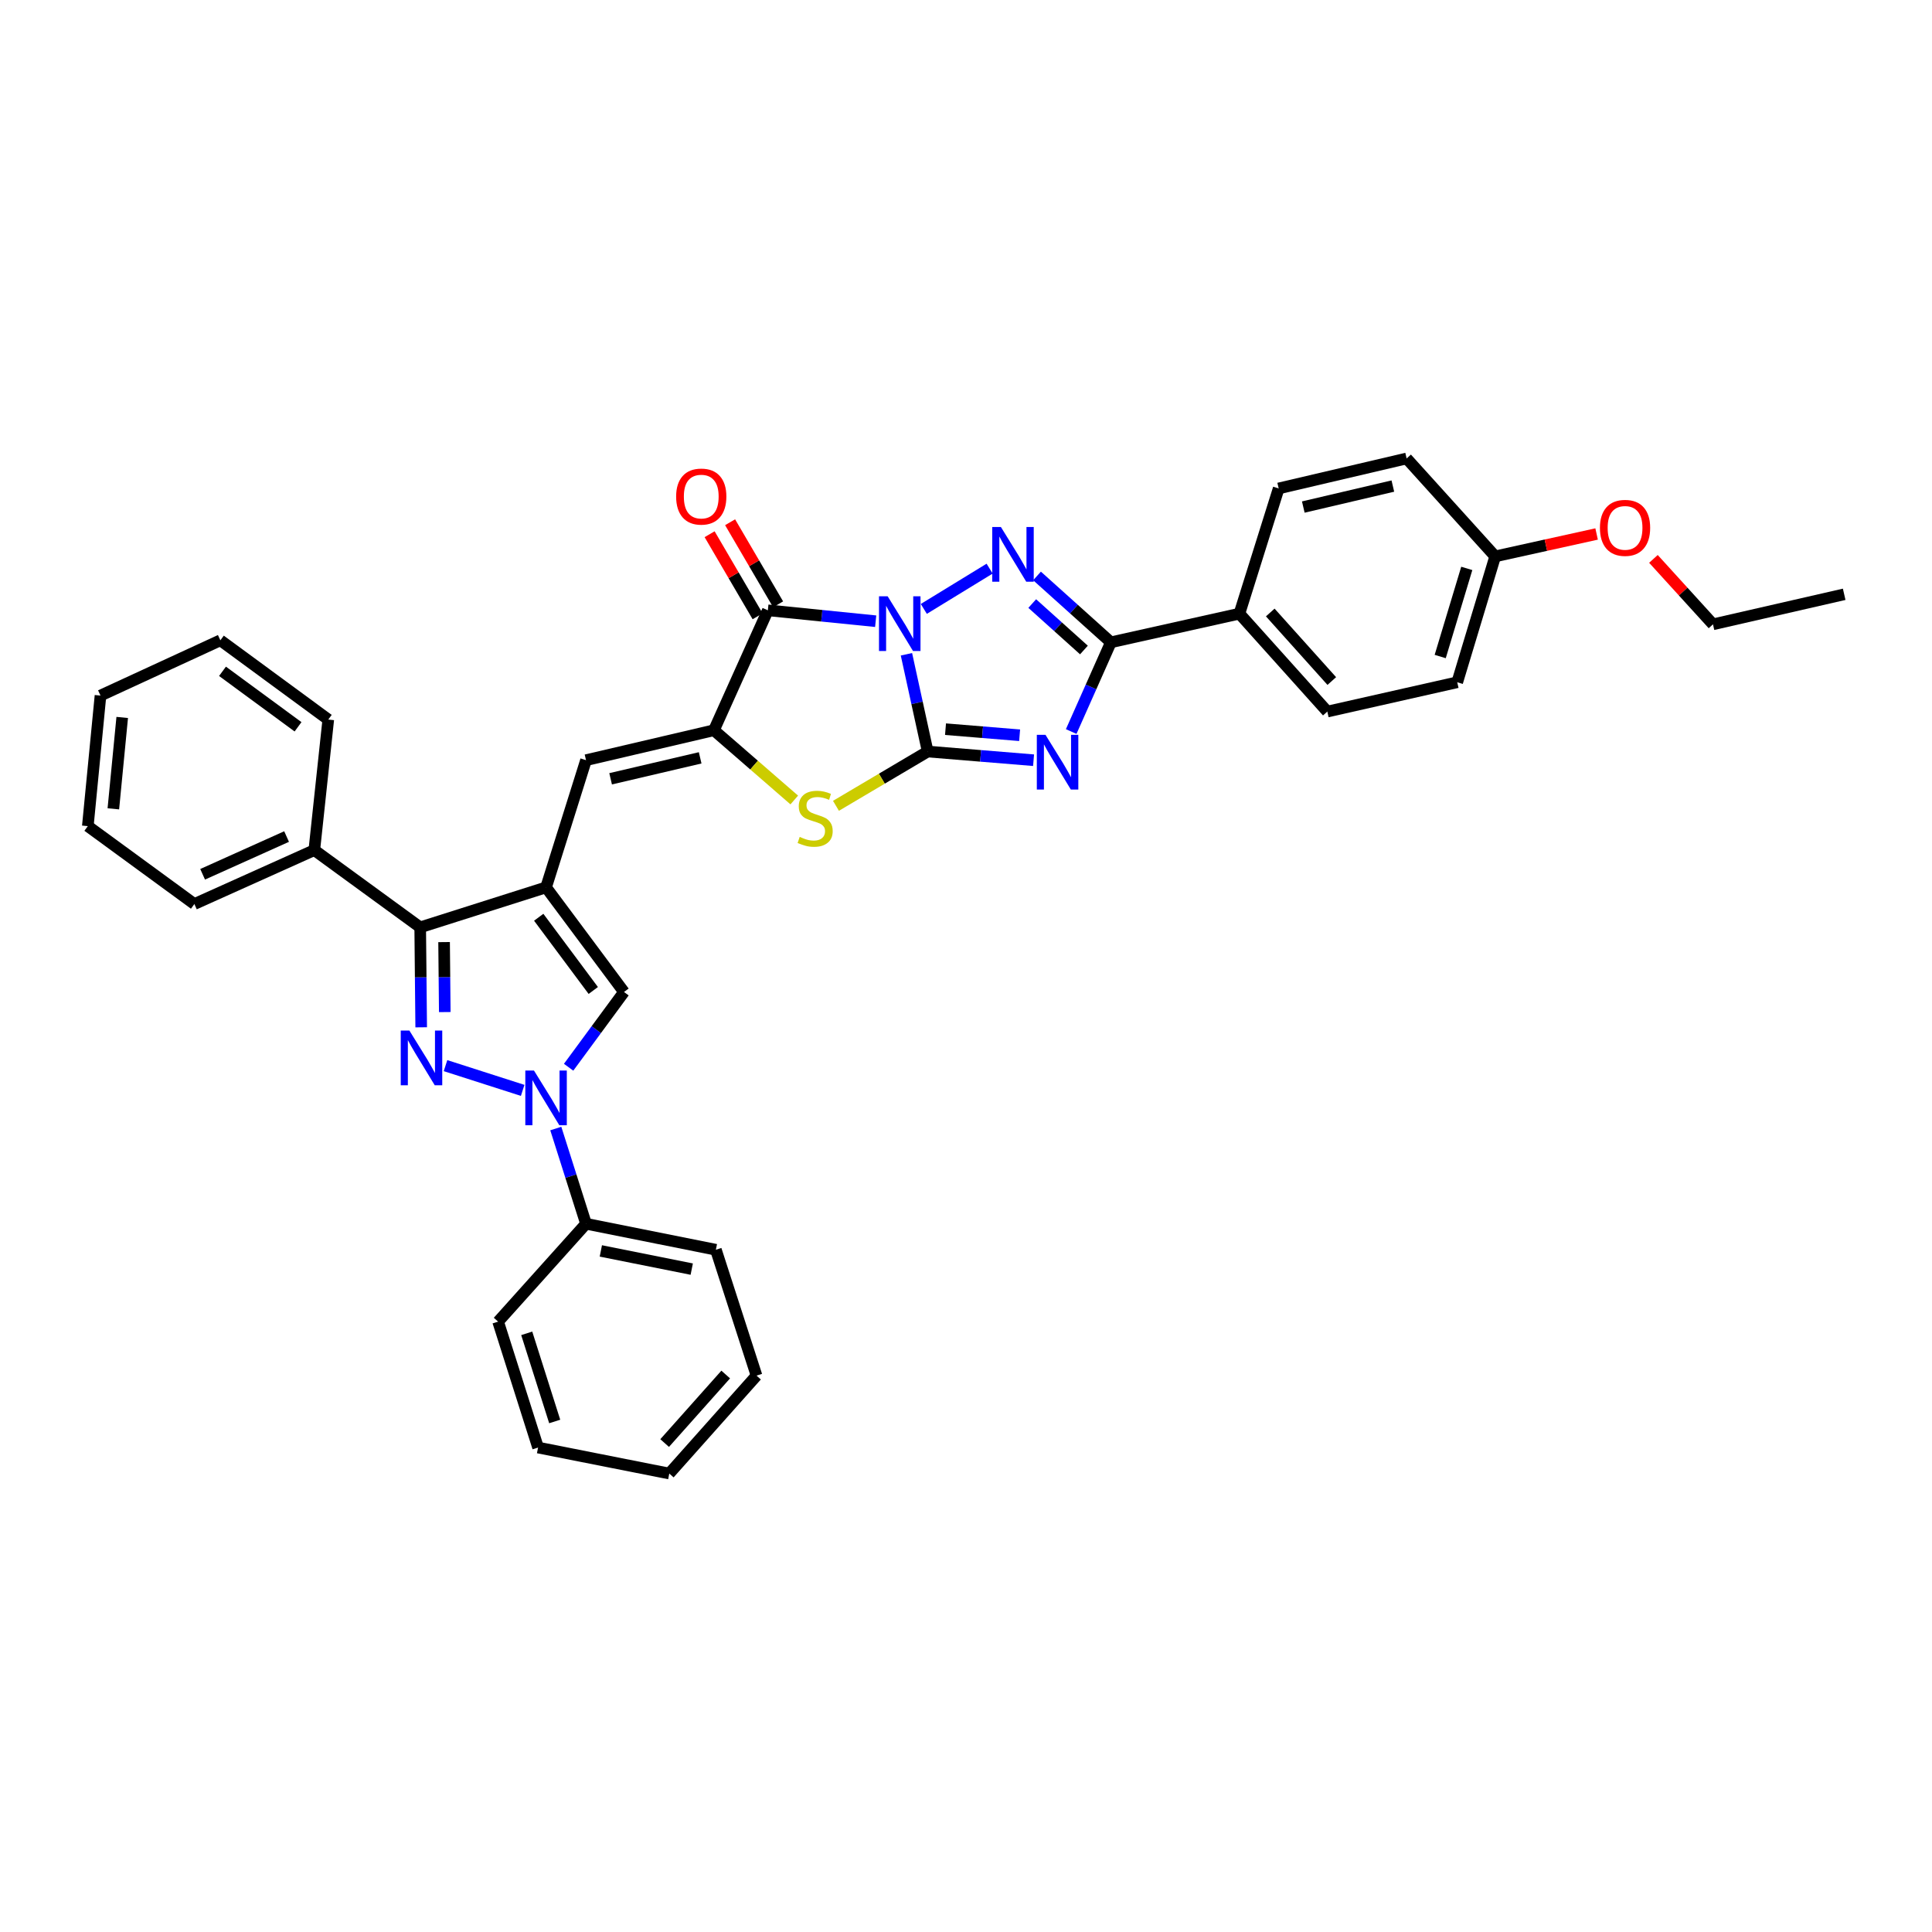 <?xml version='1.0' encoding='iso-8859-1'?>
<svg version='1.1' baseProfile='full'
              xmlns='http://www.w3.org/2000/svg'
                      xmlns:rdkit='http://www.rdkit.org/xml'
                      xmlns:xlink='http://www.w3.org/1999/xlink'
                  xml:space='preserve'
width='1000px' height='1000px' viewBox='0 0 1000 1000'>
<!-- END OF HEADER -->
<rect style='opacity:1.0;fill:#FFFFFF;stroke:none' width='1000' height='1000' x='0' y='0'> </rect>
<path class='bond-0' d='M 469.172,338.651 L 474.671,363.822' style='fill:none;fill-rule:evenodd;stroke:#0000FF;stroke-width:6px;stroke-linecap:butt;stroke-linejoin:miter;stroke-opacity:1' />
<path class='bond-0' d='M 474.671,363.822 L 480.171,388.993' style='fill:none;fill-rule:evenodd;stroke:#000000;stroke-width:6px;stroke-linecap:butt;stroke-linejoin:miter;stroke-opacity:1' />
<path class='bond-2' d='M 478.165,315.173 L 512.227,294.329' style='fill:none;fill-rule:evenodd;stroke:#0000FF;stroke-width:6px;stroke-linecap:butt;stroke-linejoin:miter;stroke-opacity:1' />
<path class='bond-3' d='M 453.252,321.538 L 425.348,318.717' style='fill:none;fill-rule:evenodd;stroke:#0000FF;stroke-width:6px;stroke-linecap:butt;stroke-linejoin:miter;stroke-opacity:1' />
<path class='bond-3' d='M 425.348,318.717 L 397.443,315.897' style='fill:none;fill-rule:evenodd;stroke:#000000;stroke-width:6px;stroke-linecap:butt;stroke-linejoin:miter;stroke-opacity:1' />
<path class='bond-1' d='M 480.171,388.993 L 507.571,391.238' style='fill:none;fill-rule:evenodd;stroke:#000000;stroke-width:6px;stroke-linecap:butt;stroke-linejoin:miter;stroke-opacity:1' />
<path class='bond-1' d='M 507.571,391.238 L 534.972,393.483' style='fill:none;fill-rule:evenodd;stroke:#0000FF;stroke-width:6px;stroke-linecap:butt;stroke-linejoin:miter;stroke-opacity:1' />
<path class='bond-1' d='M 489.395,377.422 L 508.575,378.993' style='fill:none;fill-rule:evenodd;stroke:#000000;stroke-width:6px;stroke-linecap:butt;stroke-linejoin:miter;stroke-opacity:1' />
<path class='bond-1' d='M 508.575,378.993 L 527.755,380.565' style='fill:none;fill-rule:evenodd;stroke:#0000FF;stroke-width:6px;stroke-linecap:butt;stroke-linejoin:miter;stroke-opacity:1' />
<path class='bond-9' d='M 480.171,388.993 L 456.432,403.041' style='fill:none;fill-rule:evenodd;stroke:#000000;stroke-width:6px;stroke-linecap:butt;stroke-linejoin:miter;stroke-opacity:1' />
<path class='bond-9' d='M 456.432,403.041 L 432.693,417.089' style='fill:none;fill-rule:evenodd;stroke:#CCCC00;stroke-width:6px;stroke-linecap:butt;stroke-linejoin:miter;stroke-opacity:1' />
<path class='bond-35' d='M 554.449,378.644 L 564.718,355.55' style='fill:none;fill-rule:evenodd;stroke:#0000FF;stroke-width:6px;stroke-linecap:butt;stroke-linejoin:miter;stroke-opacity:1' />
<path class='bond-35' d='M 564.718,355.55 L 574.987,332.456' style='fill:none;fill-rule:evenodd;stroke:#000000;stroke-width:6px;stroke-linecap:butt;stroke-linejoin:miter;stroke-opacity:1' />
<path class='bond-7' d='M 536.763,298.109 L 555.875,315.282' style='fill:none;fill-rule:evenodd;stroke:#0000FF;stroke-width:6px;stroke-linecap:butt;stroke-linejoin:miter;stroke-opacity:1' />
<path class='bond-7' d='M 555.875,315.282 L 574.987,332.456' style='fill:none;fill-rule:evenodd;stroke:#000000;stroke-width:6px;stroke-linecap:butt;stroke-linejoin:miter;stroke-opacity:1' />
<path class='bond-7' d='M 534.285,312.4 L 547.663,324.421' style='fill:none;fill-rule:evenodd;stroke:#0000FF;stroke-width:6px;stroke-linecap:butt;stroke-linejoin:miter;stroke-opacity:1' />
<path class='bond-7' d='M 547.663,324.421 L 561.042,336.443' style='fill:none;fill-rule:evenodd;stroke:#000000;stroke-width:6px;stroke-linecap:butt;stroke-linejoin:miter;stroke-opacity:1' />
<path class='bond-6' d='M 397.443,315.897 L 369.533,377.97' style='fill:none;fill-rule:evenodd;stroke:#000000;stroke-width:6px;stroke-linecap:butt;stroke-linejoin:miter;stroke-opacity:1' />
<path class='bond-14' d='M 402.746,312.795 L 390.323,291.552' style='fill:none;fill-rule:evenodd;stroke:#000000;stroke-width:6px;stroke-linecap:butt;stroke-linejoin:miter;stroke-opacity:1' />
<path class='bond-14' d='M 390.323,291.552 L 377.9,270.309' style='fill:none;fill-rule:evenodd;stroke:#FF0000;stroke-width:6px;stroke-linecap:butt;stroke-linejoin:miter;stroke-opacity:1' />
<path class='bond-14' d='M 392.141,318.998 L 379.717,297.755' style='fill:none;fill-rule:evenodd;stroke:#000000;stroke-width:6px;stroke-linecap:butt;stroke-linejoin:miter;stroke-opacity:1' />
<path class='bond-14' d='M 379.717,297.755 L 367.294,276.511' style='fill:none;fill-rule:evenodd;stroke:#FF0000;stroke-width:6px;stroke-linecap:butt;stroke-linejoin:miter;stroke-opacity:1' />
<path class='bond-4' d='M 218.009,531.732 L 217.753,505.86' style='fill:none;fill-rule:evenodd;stroke:#0000FF;stroke-width:6px;stroke-linecap:butt;stroke-linejoin:miter;stroke-opacity:1' />
<path class='bond-4' d='M 217.753,505.86 L 217.497,479.987' style='fill:none;fill-rule:evenodd;stroke:#000000;stroke-width:6px;stroke-linecap:butt;stroke-linejoin:miter;stroke-opacity:1' />
<path class='bond-4' d='M 230.218,523.849 L 230.039,505.738' style='fill:none;fill-rule:evenodd;stroke:#0000FF;stroke-width:6px;stroke-linecap:butt;stroke-linejoin:miter;stroke-opacity:1' />
<path class='bond-4' d='M 230.039,505.738 L 229.859,487.627' style='fill:none;fill-rule:evenodd;stroke:#000000;stroke-width:6px;stroke-linecap:butt;stroke-linejoin:miter;stroke-opacity:1' />
<path class='bond-38' d='M 230.599,551.57 L 270.535,564.381' style='fill:none;fill-rule:evenodd;stroke:#0000FF;stroke-width:6px;stroke-linecap:butt;stroke-linejoin:miter;stroke-opacity:1' />
<path class='bond-5' d='M 282.642,459.305 L 303.324,393.464' style='fill:none;fill-rule:evenodd;stroke:#000000;stroke-width:6px;stroke-linecap:butt;stroke-linejoin:miter;stroke-opacity:1' />
<path class='bond-10' d='M 282.642,459.305 L 217.497,479.987' style='fill:none;fill-rule:evenodd;stroke:#000000;stroke-width:6px;stroke-linecap:butt;stroke-linejoin:miter;stroke-opacity:1' />
<path class='bond-12' d='M 282.642,459.305 L 322.982,513.454' style='fill:none;fill-rule:evenodd;stroke:#000000;stroke-width:6px;stroke-linecap:butt;stroke-linejoin:miter;stroke-opacity:1' />
<path class='bond-12' d='M 278.84,474.767 L 307.078,512.671' style='fill:none;fill-rule:evenodd;stroke:#000000;stroke-width:6px;stroke-linecap:butt;stroke-linejoin:miter;stroke-opacity:1' />
<path class='bond-11' d='M 369.533,377.97 L 303.324,393.464' style='fill:none;fill-rule:evenodd;stroke:#000000;stroke-width:6px;stroke-linecap:butt;stroke-linejoin:miter;stroke-opacity:1' />
<path class='bond-11' d='M 362.401,392.257 L 316.055,403.103' style='fill:none;fill-rule:evenodd;stroke:#000000;stroke-width:6px;stroke-linecap:butt;stroke-linejoin:miter;stroke-opacity:1' />
<path class='bond-36' d='M 369.533,377.97 L 390.32,396.021' style='fill:none;fill-rule:evenodd;stroke:#000000;stroke-width:6px;stroke-linecap:butt;stroke-linejoin:miter;stroke-opacity:1' />
<path class='bond-36' d='M 390.32,396.021 L 411.106,414.072' style='fill:none;fill-rule:evenodd;stroke:#CCCC00;stroke-width:6px;stroke-linecap:butt;stroke-linejoin:miter;stroke-opacity:1' />
<path class='bond-13' d='M 574.987,332.456 L 641.518,317.63' style='fill:none;fill-rule:evenodd;stroke:#000000;stroke-width:6px;stroke-linecap:butt;stroke-linejoin:miter;stroke-opacity:1' />
<path class='bond-8' d='M 294.315,552.403 L 308.649,532.928' style='fill:none;fill-rule:evenodd;stroke:#0000FF;stroke-width:6px;stroke-linecap:butt;stroke-linejoin:miter;stroke-opacity:1' />
<path class='bond-8' d='M 308.649,532.928 L 322.982,513.454' style='fill:none;fill-rule:evenodd;stroke:#000000;stroke-width:6px;stroke-linecap:butt;stroke-linejoin:miter;stroke-opacity:1' />
<path class='bond-15' d='M 287.68,584.133 L 295.502,608.771' style='fill:none;fill-rule:evenodd;stroke:#0000FF;stroke-width:6px;stroke-linecap:butt;stroke-linejoin:miter;stroke-opacity:1' />
<path class='bond-15' d='M 295.502,608.771 L 303.324,633.409' style='fill:none;fill-rule:evenodd;stroke:#000000;stroke-width:6px;stroke-linecap:butt;stroke-linejoin:miter;stroke-opacity:1' />
<path class='bond-16' d='M 217.497,479.987 L 162.686,440.016' style='fill:none;fill-rule:evenodd;stroke:#000000;stroke-width:6px;stroke-linecap:butt;stroke-linejoin:miter;stroke-opacity:1' />
<path class='bond-17' d='M 641.518,317.63 L 687.018,368.311' style='fill:none;fill-rule:evenodd;stroke:#000000;stroke-width:6px;stroke-linecap:butt;stroke-linejoin:miter;stroke-opacity:1' />
<path class='bond-17' d='M 657.485,317.025 L 689.335,352.501' style='fill:none;fill-rule:evenodd;stroke:#000000;stroke-width:6px;stroke-linecap:butt;stroke-linejoin:miter;stroke-opacity:1' />
<path class='bond-18' d='M 641.518,317.63 L 661.845,252.813' style='fill:none;fill-rule:evenodd;stroke:#000000;stroke-width:6px;stroke-linecap:butt;stroke-linejoin:miter;stroke-opacity:1' />
<path class='bond-23' d='M 303.324,633.409 L 370.536,646.862' style='fill:none;fill-rule:evenodd;stroke:#000000;stroke-width:6px;stroke-linecap:butt;stroke-linejoin:miter;stroke-opacity:1' />
<path class='bond-23' d='M 310.994,647.474 L 358.043,656.892' style='fill:none;fill-rule:evenodd;stroke:#000000;stroke-width:6px;stroke-linecap:butt;stroke-linejoin:miter;stroke-opacity:1' />
<path class='bond-24' d='M 303.324,633.409 L 257.823,684.076' style='fill:none;fill-rule:evenodd;stroke:#000000;stroke-width:6px;stroke-linecap:butt;stroke-linejoin:miter;stroke-opacity:1' />
<path class='bond-25' d='M 162.686,440.016 L 100.606,467.926' style='fill:none;fill-rule:evenodd;stroke:#000000;stroke-width:6px;stroke-linecap:butt;stroke-linejoin:miter;stroke-opacity:1' />
<path class='bond-25' d='M 148.336,432.996 L 104.88,452.533' style='fill:none;fill-rule:evenodd;stroke:#000000;stroke-width:6px;stroke-linecap:butt;stroke-linejoin:miter;stroke-opacity:1' />
<path class='bond-26' d='M 162.686,440.016 L 169.915,372.441' style='fill:none;fill-rule:evenodd;stroke:#000000;stroke-width:6px;stroke-linecap:butt;stroke-linejoin:miter;stroke-opacity:1' />
<path class='bond-21' d='M 687.018,368.311 L 754.265,353.138' style='fill:none;fill-rule:evenodd;stroke:#000000;stroke-width:6px;stroke-linecap:butt;stroke-linejoin:miter;stroke-opacity:1' />
<path class='bond-20' d='M 661.845,252.813 L 728.068,237.298' style='fill:none;fill-rule:evenodd;stroke:#000000;stroke-width:6px;stroke-linecap:butt;stroke-linejoin:miter;stroke-opacity:1' />
<path class='bond-20' d='M 674.581,262.448 L 720.937,251.588' style='fill:none;fill-rule:evenodd;stroke:#000000;stroke-width:6px;stroke-linecap:butt;stroke-linejoin:miter;stroke-opacity:1' />
<path class='bond-19' d='M 773.909,287.979 L 728.068,237.298' style='fill:none;fill-rule:evenodd;stroke:#000000;stroke-width:6px;stroke-linecap:butt;stroke-linejoin:miter;stroke-opacity:1' />
<path class='bond-22' d='M 773.909,287.979 L 800.156,282.185' style='fill:none;fill-rule:evenodd;stroke:#000000;stroke-width:6px;stroke-linecap:butt;stroke-linejoin:miter;stroke-opacity:1' />
<path class='bond-22' d='M 800.156,282.185 L 826.402,276.39' style='fill:none;fill-rule:evenodd;stroke:#FF0000;stroke-width:6px;stroke-linecap:butt;stroke-linejoin:miter;stroke-opacity:1' />
<path class='bond-37' d='M 773.909,287.979 L 754.265,353.138' style='fill:none;fill-rule:evenodd;stroke:#000000;stroke-width:6px;stroke-linecap:butt;stroke-linejoin:miter;stroke-opacity:1' />
<path class='bond-37' d='M 759.2,294.207 L 745.448,339.817' style='fill:none;fill-rule:evenodd;stroke:#000000;stroke-width:6px;stroke-linecap:butt;stroke-linejoin:miter;stroke-opacity:1' />
<path class='bond-27' d='M 855.813,289.283 L 871.225,306.217' style='fill:none;fill-rule:evenodd;stroke:#FF0000;stroke-width:6px;stroke-linecap:butt;stroke-linejoin:miter;stroke-opacity:1' />
<path class='bond-27' d='M 871.225,306.217 L 886.636,323.152' style='fill:none;fill-rule:evenodd;stroke:#000000;stroke-width:6px;stroke-linecap:butt;stroke-linejoin:miter;stroke-opacity:1' />
<path class='bond-32' d='M 370.536,646.862 L 391.573,712.021' style='fill:none;fill-rule:evenodd;stroke:#000000;stroke-width:6px;stroke-linecap:butt;stroke-linejoin:miter;stroke-opacity:1' />
<path class='bond-31' d='M 257.823,684.076 L 278.505,749.248' style='fill:none;fill-rule:evenodd;stroke:#000000;stroke-width:6px;stroke-linecap:butt;stroke-linejoin:miter;stroke-opacity:1' />
<path class='bond-31' d='M 272.636,690.136 L 287.114,735.756' style='fill:none;fill-rule:evenodd;stroke:#000000;stroke-width:6px;stroke-linecap:butt;stroke-linejoin:miter;stroke-opacity:1' />
<path class='bond-30' d='M 100.606,467.926 L 45.455,427.6' style='fill:none;fill-rule:evenodd;stroke:#000000;stroke-width:6px;stroke-linecap:butt;stroke-linejoin:miter;stroke-opacity:1' />
<path class='bond-29' d='M 169.915,372.441 L 114.06,331.418' style='fill:none;fill-rule:evenodd;stroke:#000000;stroke-width:6px;stroke-linecap:butt;stroke-linejoin:miter;stroke-opacity:1' />
<path class='bond-29' d='M 154.264,376.19 L 115.165,347.474' style='fill:none;fill-rule:evenodd;stroke:#000000;stroke-width:6px;stroke-linecap:butt;stroke-linejoin:miter;stroke-opacity:1' />
<path class='bond-28' d='M 886.636,323.152 L 954.545,307.61' style='fill:none;fill-rule:evenodd;stroke:#000000;stroke-width:6px;stroke-linecap:butt;stroke-linejoin:miter;stroke-opacity:1' />
<path class='bond-34' d='M 114.06,331.418 L 52.014,360.025' style='fill:none;fill-rule:evenodd;stroke:#000000;stroke-width:6px;stroke-linecap:butt;stroke-linejoin:miter;stroke-opacity:1' />
<path class='bond-39' d='M 45.455,427.6 L 52.014,360.025' style='fill:none;fill-rule:evenodd;stroke:#000000;stroke-width:6px;stroke-linecap:butt;stroke-linejoin:miter;stroke-opacity:1' />
<path class='bond-39' d='M 58.667,418.65 L 63.259,371.348' style='fill:none;fill-rule:evenodd;stroke:#000000;stroke-width:6px;stroke-linecap:butt;stroke-linejoin:miter;stroke-opacity:1' />
<path class='bond-33' d='M 278.505,749.248 L 346.421,762.702' style='fill:none;fill-rule:evenodd;stroke:#000000;stroke-width:6px;stroke-linecap:butt;stroke-linejoin:miter;stroke-opacity:1' />
<path class='bond-40' d='M 391.573,712.021 L 346.421,762.702' style='fill:none;fill-rule:evenodd;stroke:#000000;stroke-width:6px;stroke-linecap:butt;stroke-linejoin:miter;stroke-opacity:1' />
<path class='bond-40' d='M 375.627,711.45 L 344.02,746.927' style='fill:none;fill-rule:evenodd;stroke:#000000;stroke-width:6px;stroke-linecap:butt;stroke-linejoin:miter;stroke-opacity:1' />
<path  class='atom-0' d='M 459.448 308.637
L 468.728 323.637
Q 469.648 325.117, 471.128 327.797
Q 472.608 330.477, 472.688 330.637
L 472.688 308.637
L 476.448 308.637
L 476.448 336.957
L 472.568 336.957
L 462.608 320.557
Q 461.448 318.637, 460.208 316.437
Q 459.008 314.237, 458.648 313.557
L 458.648 336.957
L 454.968 336.957
L 454.968 308.637
L 459.448 308.637
' fill='#0000FF'/>
<path  class='atom-2' d='M 541.138 380.342
L 550.418 395.342
Q 551.338 396.822, 552.818 399.502
Q 554.298 402.182, 554.378 402.342
L 554.378 380.342
L 558.138 380.342
L 558.138 408.662
L 554.258 408.662
L 544.298 392.262
Q 543.138 390.342, 541.898 388.142
Q 540.698 385.942, 540.338 385.262
L 540.338 408.662
L 536.658 408.662
L 536.658 380.342
L 541.138 380.342
' fill='#0000FF'/>
<path  class='atom-3' d='M 518.06 272.768
L 527.34 287.768
Q 528.26 289.248, 529.74 291.928
Q 531.22 294.608, 531.3 294.768
L 531.3 272.768
L 535.06 272.768
L 535.06 301.088
L 531.18 301.088
L 521.22 284.688
Q 520.06 282.768, 518.82 280.568
Q 517.62 278.368, 517.26 277.688
L 517.26 301.088
L 513.58 301.088
L 513.58 272.768
L 518.06 272.768
' fill='#0000FF'/>
<path  class='atom-5' d='M 211.906 533.422
L 221.186 548.422
Q 222.106 549.902, 223.586 552.582
Q 225.066 555.262, 225.146 555.422
L 225.146 533.422
L 228.906 533.422
L 228.906 561.742
L 225.026 561.742
L 215.066 545.342
Q 213.906 543.422, 212.666 541.222
Q 211.466 539.022, 211.106 538.342
L 211.106 561.742
L 207.426 561.742
L 207.426 533.422
L 211.906 533.422
' fill='#0000FF'/>
<path  class='atom-9' d='M 276.382 554.104
L 285.662 569.104
Q 286.582 570.584, 288.062 573.264
Q 289.542 575.944, 289.622 576.104
L 289.622 554.104
L 293.382 554.104
L 293.382 582.424
L 289.502 582.424
L 279.542 566.024
Q 278.382 564.104, 277.142 561.904
Q 275.942 559.704, 275.582 559.024
L 275.582 582.424
L 271.902 582.424
L 271.902 554.104
L 276.382 554.104
' fill='#0000FF'/>
<path  class='atom-10' d='M 413.921 433.183
Q 414.241 433.303, 415.561 433.863
Q 416.881 434.423, 418.321 434.783
Q 419.801 435.103, 421.241 435.103
Q 423.921 435.103, 425.481 433.823
Q 427.041 432.503, 427.041 430.223
Q 427.041 428.663, 426.241 427.703
Q 425.481 426.743, 424.281 426.223
Q 423.081 425.703, 421.081 425.103
Q 418.561 424.343, 417.041 423.623
Q 415.561 422.903, 414.481 421.383
Q 413.441 419.863, 413.441 417.303
Q 413.441 413.743, 415.841 411.543
Q 418.281 409.343, 423.081 409.343
Q 426.361 409.343, 430.081 410.903
L 429.161 413.983
Q 425.761 412.583, 423.201 412.583
Q 420.441 412.583, 418.921 413.743
Q 417.401 414.863, 417.441 416.823
Q 417.441 418.343, 418.201 419.263
Q 419.001 420.183, 420.121 420.703
Q 421.281 421.223, 423.201 421.823
Q 425.761 422.623, 427.281 423.423
Q 428.801 424.223, 429.881 425.863
Q 431.001 427.463, 431.001 430.223
Q 431.001 434.143, 428.361 436.263
Q 425.761 438.343, 421.401 438.343
Q 418.881 438.343, 416.961 437.783
Q 415.081 437.263, 412.841 436.343
L 413.921 433.183
' fill='#CCCC00'/>
<path  class='atom-15' d='M 349.967 257.023
Q 349.967 250.223, 353.327 246.423
Q 356.687 242.623, 362.967 242.623
Q 369.247 242.623, 372.607 246.423
Q 375.967 250.223, 375.967 257.023
Q 375.967 263.903, 372.567 267.823
Q 369.167 271.703, 362.967 271.703
Q 356.727 271.703, 353.327 267.823
Q 349.967 263.943, 349.967 257.023
M 362.967 268.503
Q 367.287 268.503, 369.607 265.623
Q 371.967 262.703, 371.967 257.023
Q 371.967 251.463, 369.607 248.663
Q 367.287 245.823, 362.967 245.823
Q 358.647 245.823, 356.287 248.623
Q 353.967 251.423, 353.967 257.023
Q 353.967 262.743, 356.287 265.623
Q 358.647 268.503, 362.967 268.503
' fill='#FF0000'/>
<path  class='atom-23' d='M 828.122 273.22
Q 828.122 266.42, 831.482 262.62
Q 834.842 258.82, 841.122 258.82
Q 847.402 258.82, 850.762 262.62
Q 854.122 266.42, 854.122 273.22
Q 854.122 280.1, 850.722 284.02
Q 847.322 287.9, 841.122 287.9
Q 834.882 287.9, 831.482 284.02
Q 828.122 280.14, 828.122 273.22
M 841.122 284.7
Q 845.442 284.7, 847.762 281.82
Q 850.122 278.9, 850.122 273.22
Q 850.122 267.66, 847.762 264.86
Q 845.442 262.02, 841.122 262.02
Q 836.802 262.02, 834.442 264.82
Q 832.122 267.62, 832.122 273.22
Q 832.122 278.94, 834.442 281.82
Q 836.802 284.7, 841.122 284.7
' fill='#FF0000'/>
</svg>
